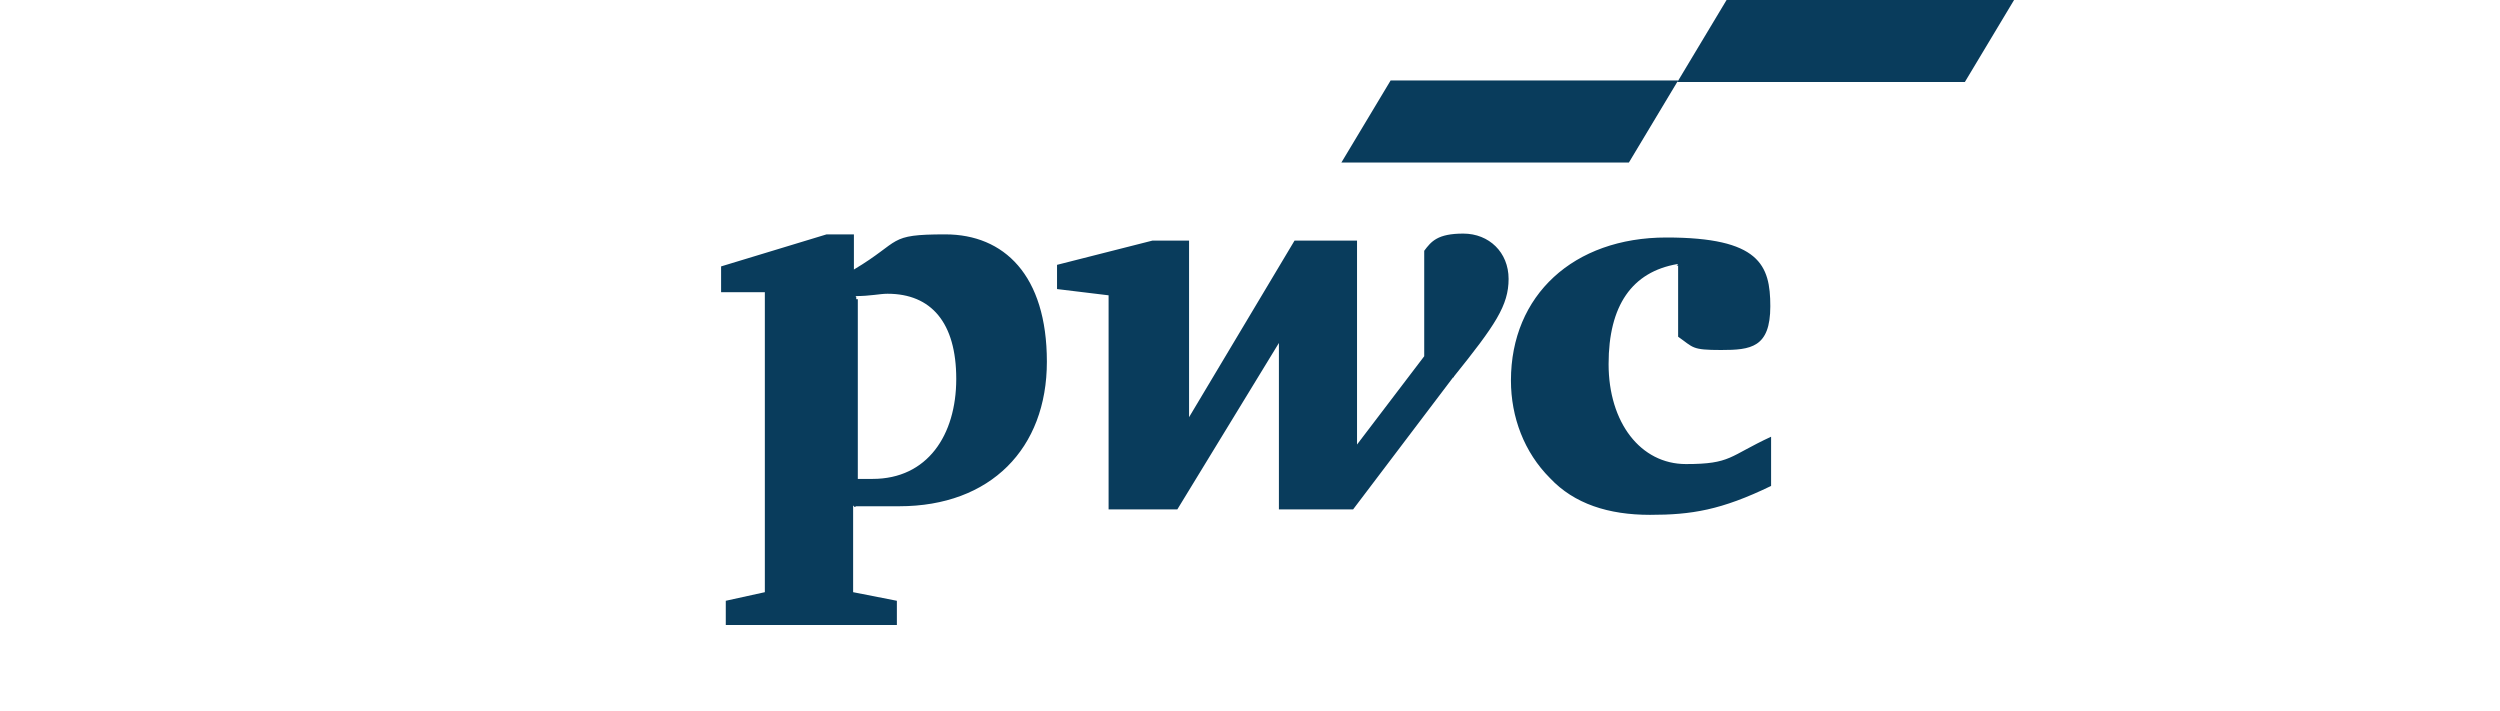 <svg xmlns="http://www.w3.org/2000/svg" id="Ebene_1" viewBox="0 0 320 91"><defs><style> .st0 { fill: #093c5c; } </style></defs><path class="st0" d="M214.7,33.8c-5.8,1-8.8,5.3-8.8,12.8s4.1,12.8,9.9,12.8,5.5-1,10.9-3.5v6.3c-6.4,3.1-10.2,3.7-15.5,3.7s-9.7-1.4-12.8-4.7c-3.3-3.3-5-7.8-5-12.5,0-10.9,8-18.3,19.9-18.3s13.3,3.5,13.3,8.8-2.5,5.6-6.3,5.6-3.5-.3-5.5-1.7v-9.1h-.2l.2-.2h0ZM186.1,48.2c5.3-6.6,7-9.1,7-12.5s-2.5-5.8-5.8-5.8-4.1,1-5,2.2v13.5l-8.6,11.3v-26.1h-8l-13.5,22.6v-22.6h-4.7l-12.2,3.1v3.1l6.6.8v27.4h8.8l13-21.3v21.3h9.5l12.8-16.9h.1ZM109.5,37.9c1.9,0,3.1-.3,4.1-.3,5.6,0,8.8,3.7,8.8,10.9s-3.7,12.8-10.7,12.8-1,0-1.9,0v-23h-.2v-.3ZM109.5,64.8h5.6c11.7,0,18.9-7.4,18.9-18.5s-5.5-16.3-13-16.3-5.5.8-11.7,4.5v-4.5h-3.5l-13.5,4.1v3.3h5.6v38.4l-5,1.1v3.1h21.9v-3.1l-5.6-1.1v-11.1h0l.2.2h.1Z"></path><path class="st0" d="M208.5,20.8h-36.8l6.3-10.5h36.8l-6.3,10.5ZM257.8,0h-36.8l-6.3,10.5h36.8S257.8,0,257.8,0Z"></path></svg>